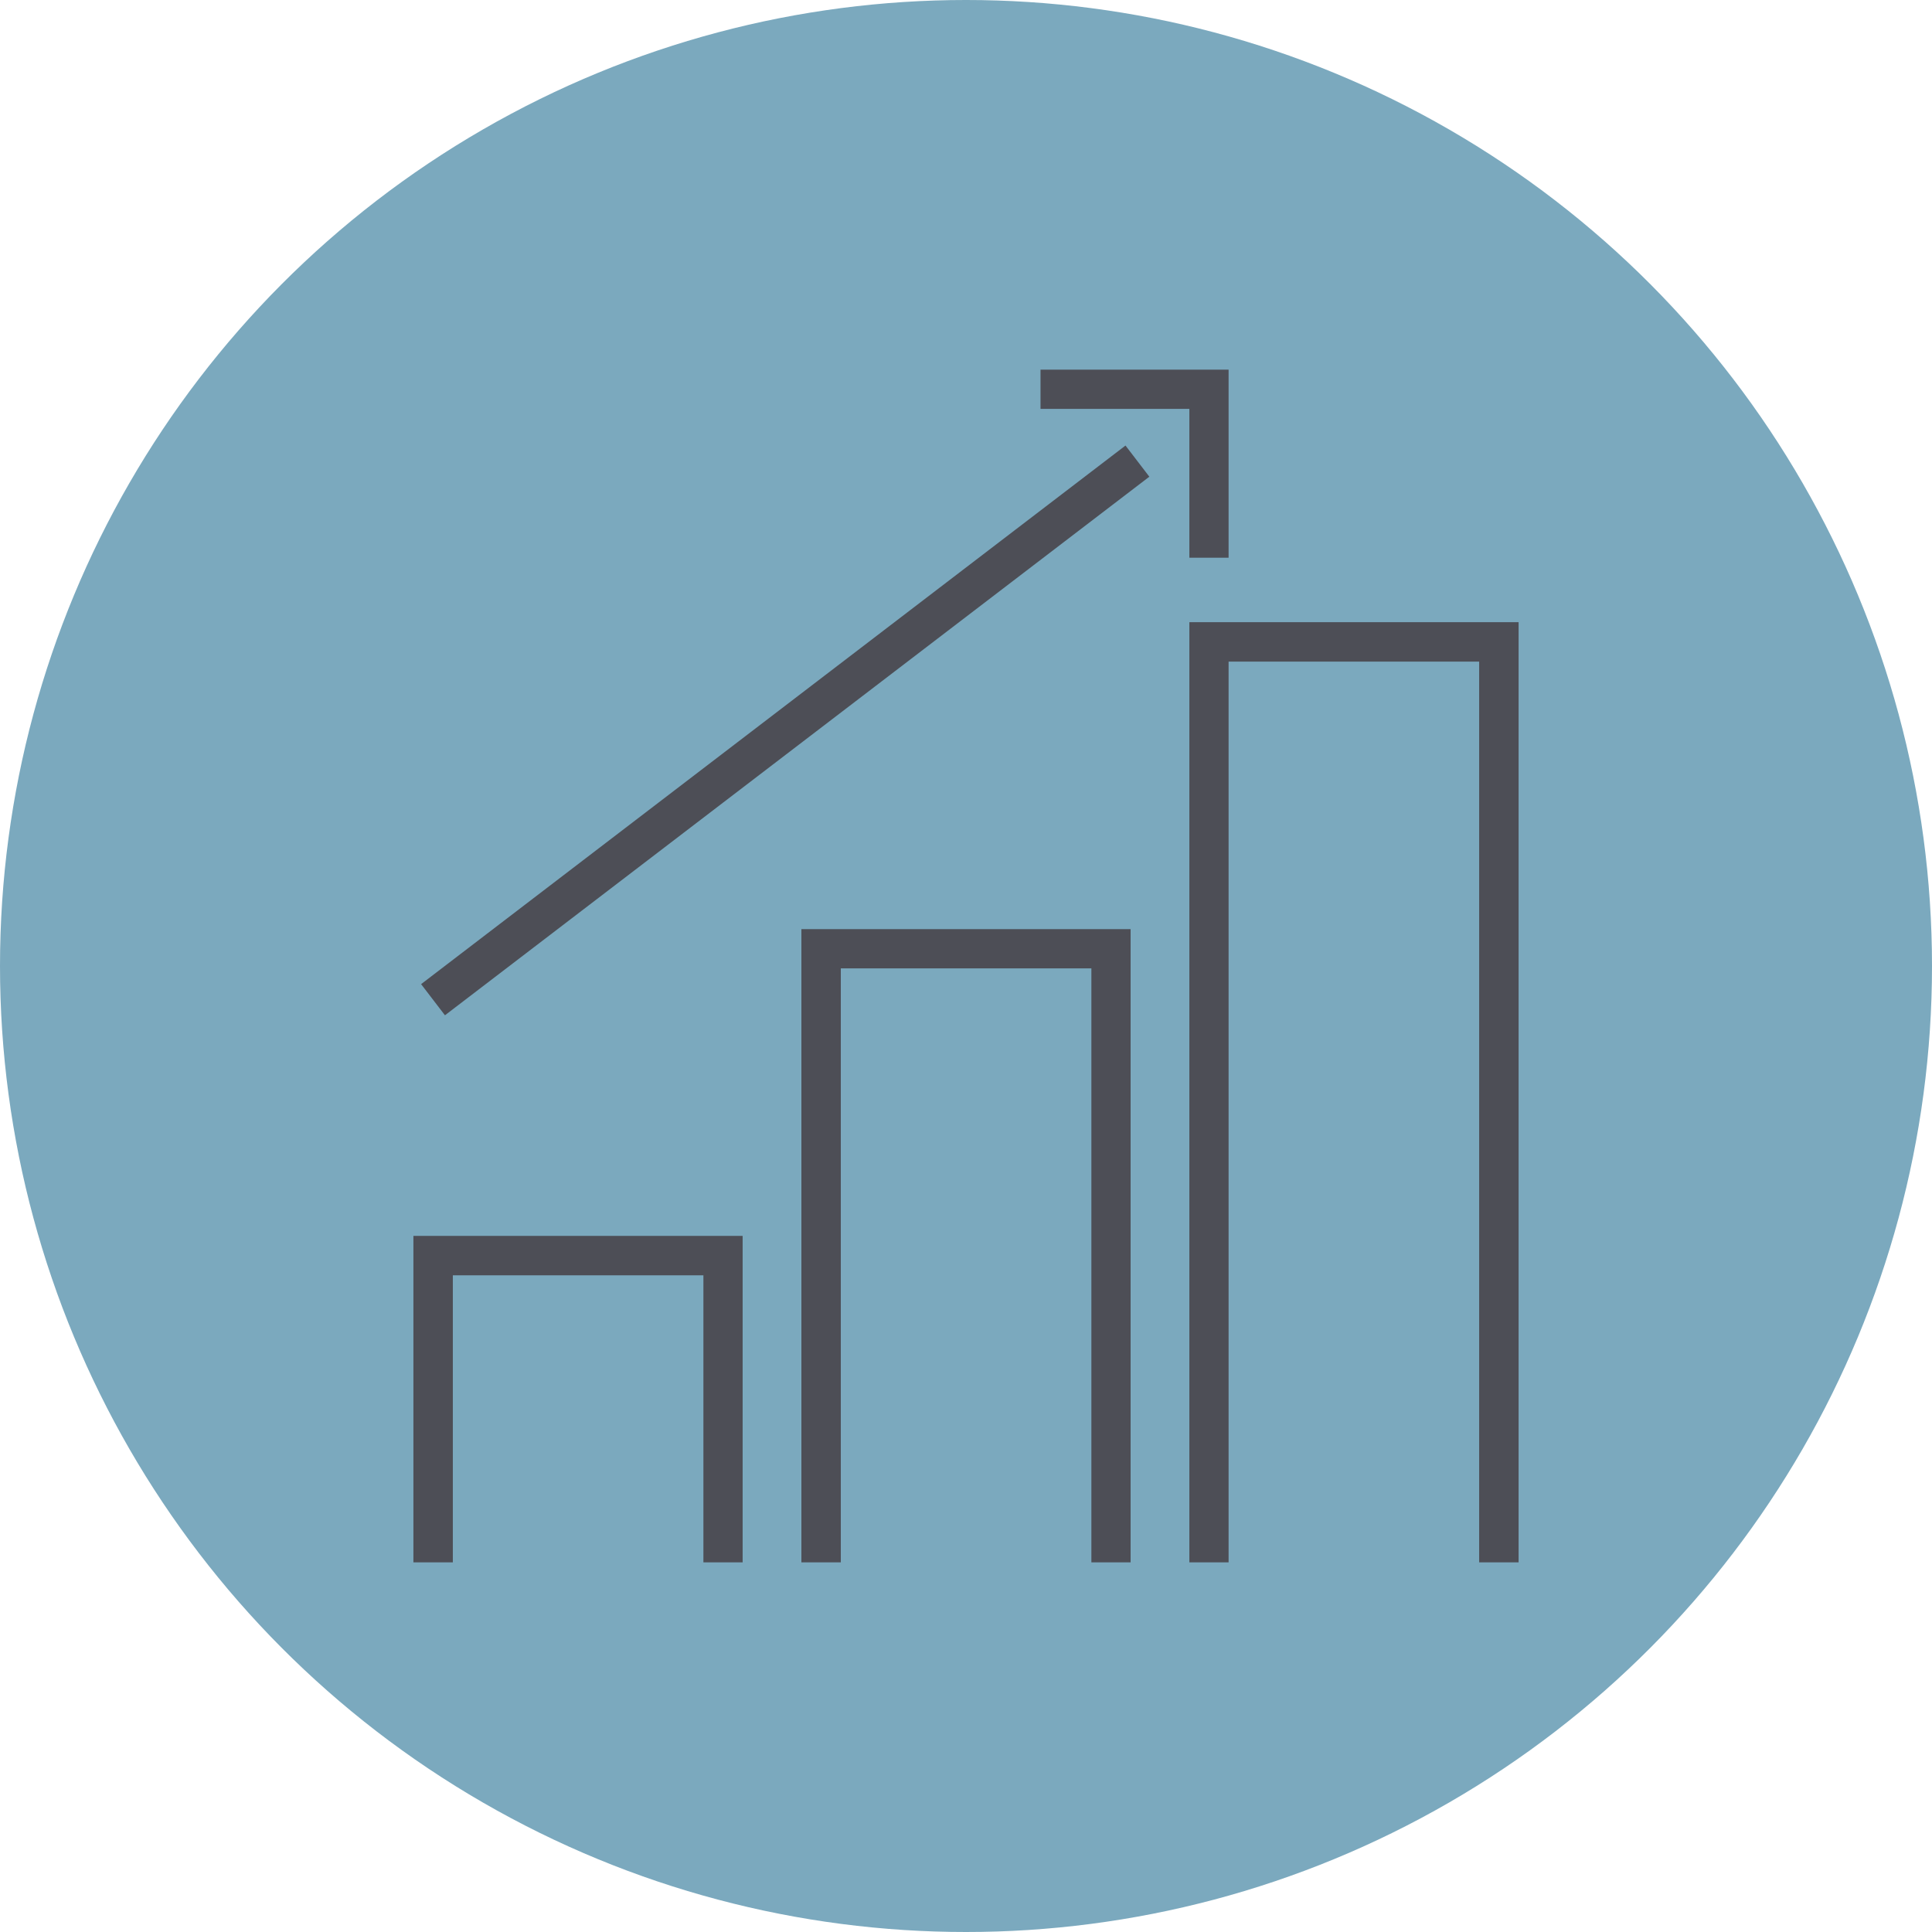 <?xml version="1.0" encoding="UTF-8"?> <svg xmlns="http://www.w3.org/2000/svg" id="Layer_2" data-name="Layer 2" viewBox="0 0 98 98"><defs><style> .cls-1 { fill: #7ba9be; } .cls-2 { fill: #4d4e56; } </style></defs><g id="Layer_1-2" data-name="Layer 1"><g><circle class="cls-1" cx="49" cy="49" r="49"></circle><g><polygon class="cls-2" points="77.03 79.25 75.03 79.25 75.03 33.56 62.32 33.56 62.32 79.25 60.33 79.25 60.33 31.56 77.03 31.56 77.03 79.25"></polygon><polygon class="cls-2" points="57.35 79.25 55.36 79.25 55.36 49.12 42.65 49.12 42.65 79.25 40.65 79.25 40.65 47.13 57.35 47.13 57.35 79.25"></polygon><polygon class="cls-2" points="37.67 79.25 35.68 79.25 35.68 64.69 22.97 64.69 22.97 79.25 20.97 79.25 20.97 62.69 37.67 62.69 37.67 79.25"></polygon><polygon class="cls-2" points="22.57 51.5 21.36 49.92 57.09 22.6 58.3 24.18 22.57 51.5"></polygon><polygon class="cls-2" points="62.32 28.29 60.33 28.29 60.33 20.74 52.78 20.74 52.78 18.75 62.32 18.75 62.32 28.29"></polygon></g></g></g></svg> 
